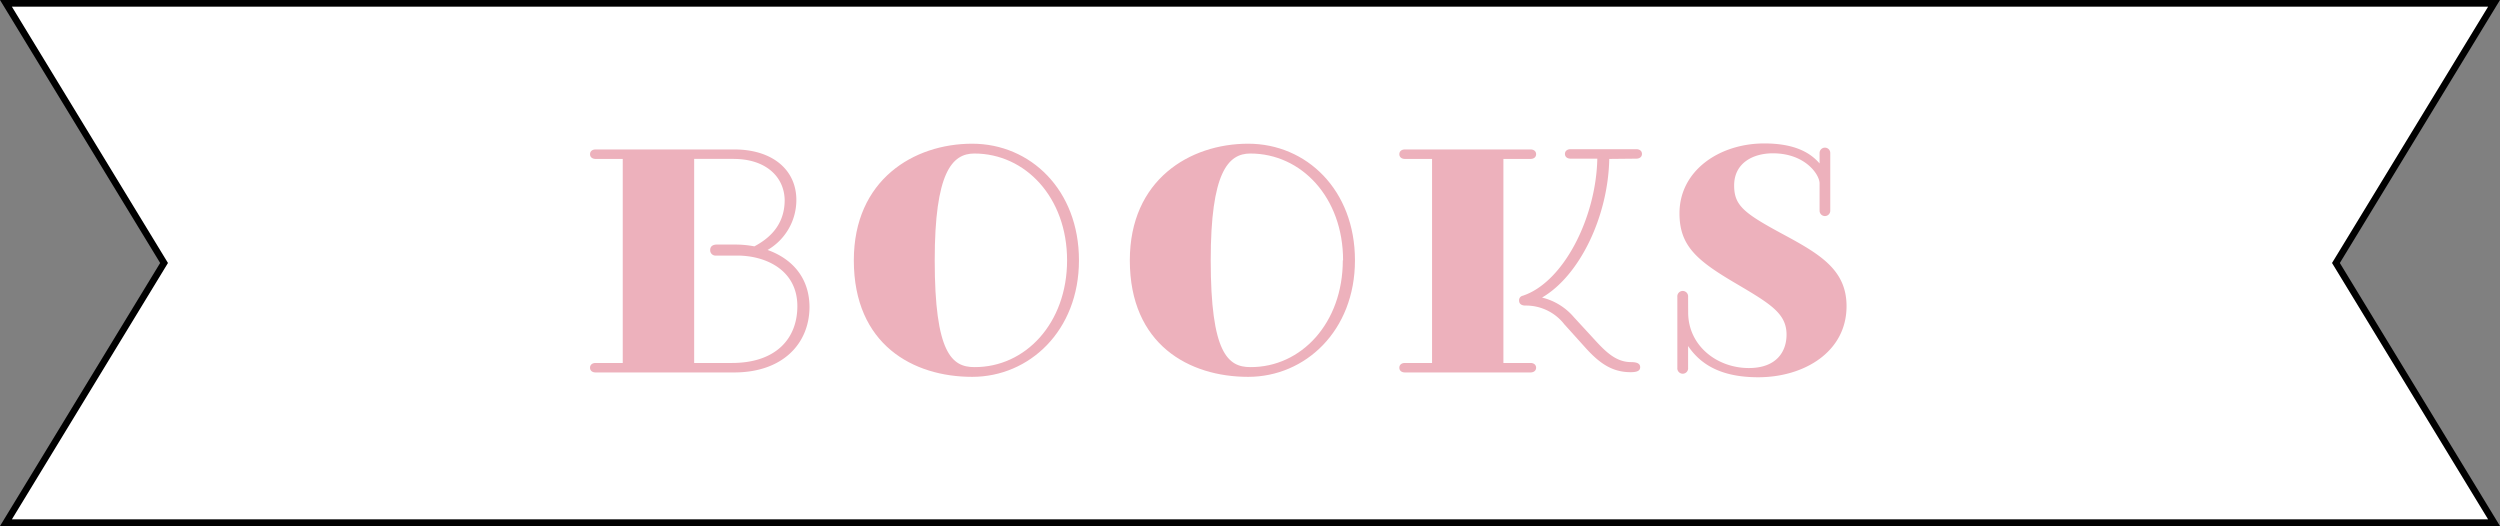 <svg xmlns="http://www.w3.org/2000/svg" viewBox="0 0 374.55 78.81"><rect x="0" y="0" width="374.55" height="78.81" fill="#808080" stroke="none"/><defs><style>.cls-1{fill:#fff;stroke:#000;stroke-miterlimit:10;}.cls-2{fill:#edb1bc;}</style></defs><g id="レイヤー_2" data-name="レイヤー 2"><g id="txt"><polygon class="cls-1" points="373.66 78.31 187.28 78.31 0.89 78.31 24.58 39.4 0.89 0.5 187.28 0.5 373.66 0.5 349.97 39.4 373.66 78.31"/><path class="cls-2" d="M110,55.8H89.24c-.49,0-.84-.26-.84-.71s.35-.71.84-.71H93.3V23.81H89.24c-.49,0-.84-.26-.84-.71s.35-.71.84-.71H110c5.75,0,9.31,3.07,9.31,7.57A8.66,8.66,0,0,1,115,37.45c3.61,1.29,6.28,4.1,6.28,8.6C121.23,51.57,117.18,55.8,110,55.8Zm-.08-32H104V54.38h5.66c6.55,0,9.8-3.61,9.8-8.51,0-5.44-4.77-7.58-9-7.58h-3.17a.8.8,0,0,1-.89-.84c0-.58.45-.81,1-.81h2.76a15.07,15.07,0,0,1,2.86.27c2-1.07,4.54-3,4.54-6.95C117.49,26.44,114.68,23.81,109.92,23.81Z"/><path class="cls-2" d="M161.65,39c0,10.56-7.44,17.46-16,17.46-8.82,0-17.73-4.81-17.73-17.46,0-12.08,9-17.47,17.73-17.47S161.65,28.45,161.65,39Zm-1.78,0c0-9.41-6.24-16-13.9-16-3.35,0-5.93,2.89-5.93,16,0,13.9,2.58,16,5.93,16C153.63,55.05,159.87,48.41,159.87,39Z"/><path class="cls-2" d="M203,39c0,10.56-7.44,17.46-16,17.46-8.82,0-17.73-4.81-17.73-17.46,0-12.08,9-17.47,17.73-17.47S203,28.45,203,39Zm-1.78,0c0-9.41-6.24-16-13.9-16-3.35,0-5.93,2.89-5.93,16,0,13.9,2.58,16,5.93,16C194.94,55.05,201.18,48.41,201.18,39Z"/><path class="cls-2" d="M225.24,23.81V54.38h4.06c.49,0,.84.27.84.71s-.35.71-.84.71H210.49c-.49,0-.84-.26-.84-.71s.35-.71.84-.71h4.06V23.81h-4.06c-.49,0-.84-.26-.84-.71s.35-.71.84-.71H229.3c.49,0,.84.26.84.71s-.35.71-.84.71Zm15.86,0c-.17,8.6-4.41,17.47-10.07,20.77a9.1,9.1,0,0,1,4.77,2.94L239,51c1.56,1.69,3.12,3.25,5.35,3.25,1,0,1.38.27,1.38.76s-.36.75-1.43.75c-2.76,0-4.63-1.33-6.64-3.52l-3.29-3.65a7.27,7.27,0,0,0-5.84-2.81c-.45,0-.94-.17-.94-.75a.68.68,0,0,1,.54-.72c6.1-2,11-11.67,11.18-20.54h-4c-.49,0-.85-.26-.85-.71s.36-.71.85-.71h9.84c.49,0,.85.26.85.71s-.36.71-.85.71Z"/><path class="cls-2" d="M252.92,46.8c0,5,4.32,8.34,9.09,8.34,4.18,0,5.65-2.5,5.65-5,0-3.16-2.36-4.59-7.57-7.66-5.84-3.43-8.47-5.62-8.47-10.52,0-6.42,6-10.47,12.7-10.47,4.41,0,6.82,1.29,8.29,3V22.92a.8.8,0,1,1,1.6,0v8.65a.8.8,0,1,1-1.6,0v-4.1c0-1.3-2.14-4.5-7-4.5-3,0-5.8,1.47-5.8,4.81,0,3,1.43,4.14,7.31,7.31,5.57,3,9.53,5.34,9.53,10.78,0,6.86-6.37,10.65-13.23,10.65-5.7,0-8.69-2-10.51-4.68v3.25a.81.81,0,1,1-1.61,0V44.49a.81.81,0,1,1,1.61,0Z"/></g></g></svg>